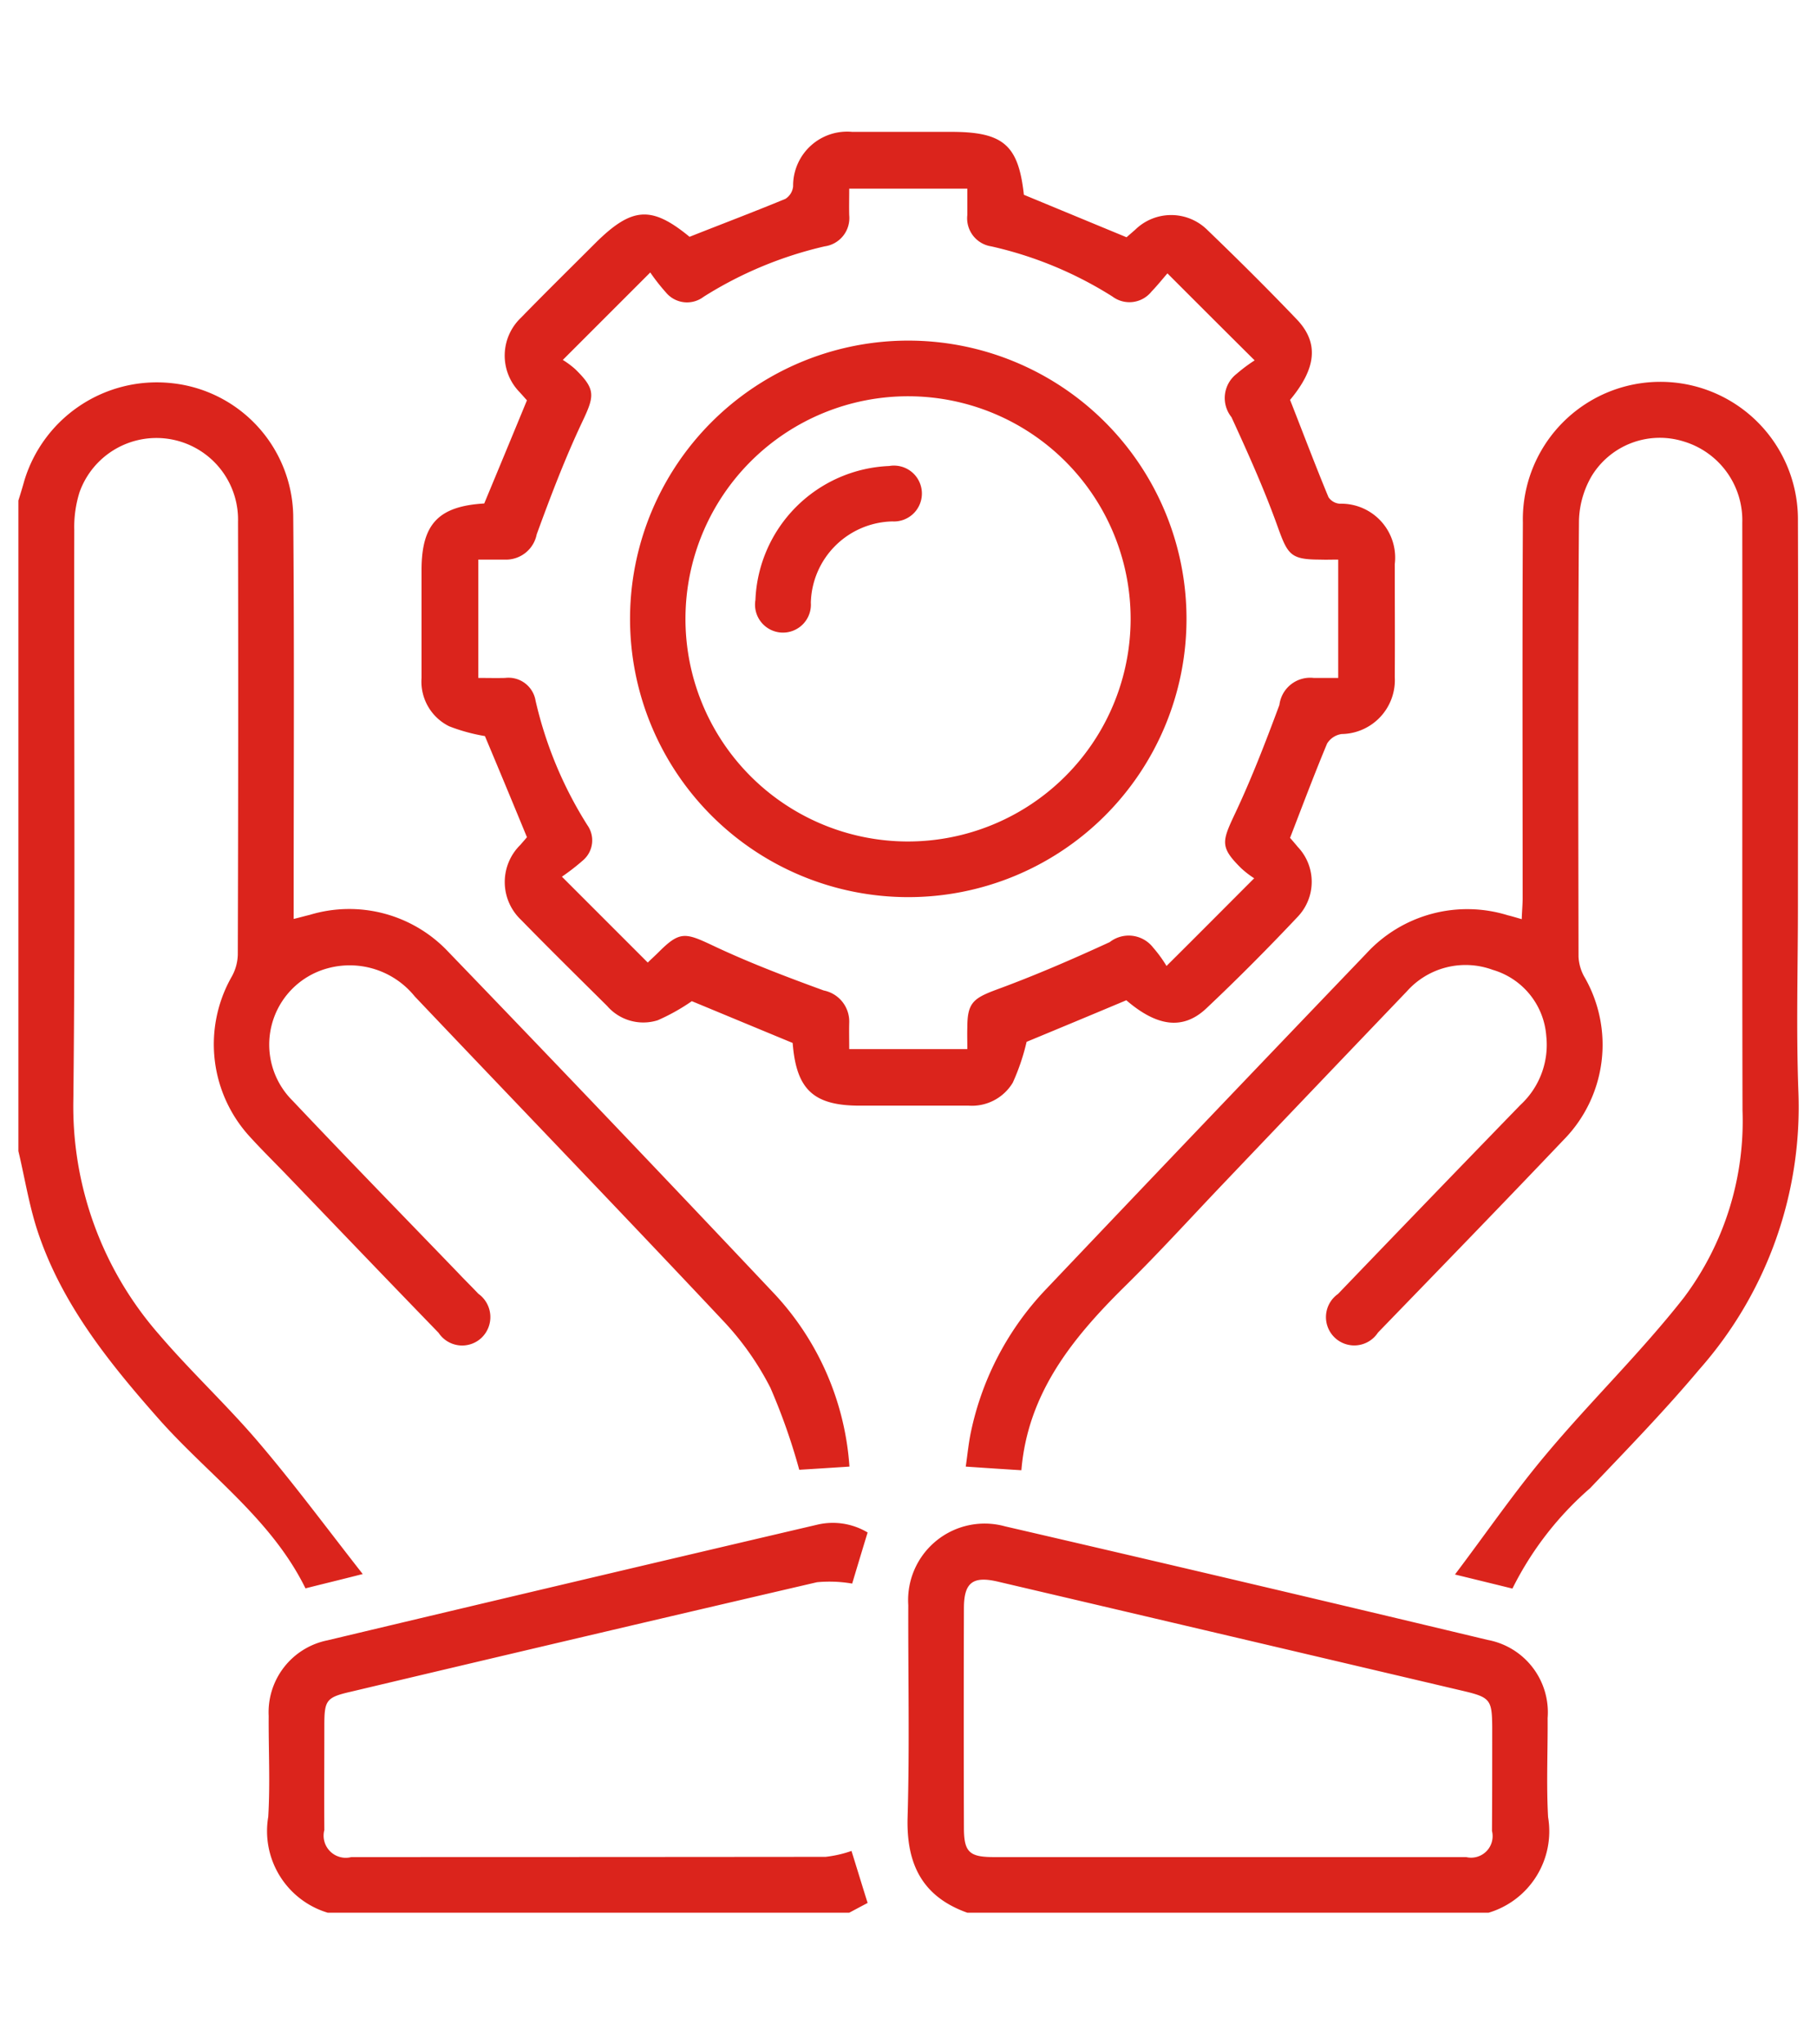 <svg xmlns="http://www.w3.org/2000/svg" width="80" height="90" viewBox="0 0 80 90">
  <defs>
    <style>
      .cls-1 {
        fill: #db241c;
        fill-rule: evenodd;
      }
    </style>
  </defs>
  <path id="形状_29" data-name="形状 29" class="cls-1" d="M1256,1886.83c0.09-.29.18-0.58,0.26-0.87a6.094,6.094,0,0,1,6.46-4.3,5.973,5.973,0,0,1,5.38,5.81c0.05,5.61.02,11.23,0.02,16.84v0.94c0.29-.07.5-0.13,0.71-0.18a5.989,5.989,0,0,1,6.11,1.64q7.23,7.5,14.37,15.07a12.384,12.384,0,0,1,3.28,7.58c-0.77.05-1.55,0.1-2.21,0.14a26.952,26.952,0,0,0-1.27-3.61,12.683,12.683,0,0,0-2.11-2.98c-4.49-4.78-9.04-9.5-13.55-14.25a3.681,3.681,0,0,0-3.86-1.23,3.48,3.48,0,0,0-1.51,5.83c2.4,2.54,4.84,5.04,7.26,7.55,0.3,0.32.61,0.62,0.91,0.94a1.262,1.262,0,0,1,.13,1.95,1.243,1.243,0,0,1-1.88-.23c-2.24-2.31-4.46-4.63-6.69-6.95-0.53-.55-1.08-1.09-1.59-1.65a6.018,6.018,0,0,1-.85-7.04,2.1,2.1,0,0,0,.29-1q0.03-9.525.01-19.06a3.594,3.594,0,0,0-6.98-1.3,5.106,5.106,0,0,0-.23,1.65c-0.02,8.35.05,16.69-.04,25.04a15.244,15.244,0,0,0,3.77,10.38c1.41,1.65,3.01,3.13,4.41,4.78,1.55,1.82,2.97,3.74,4.56,5.77-0.98.25-1.73,0.43-2.52,0.63-1.51-3.07-4.3-5.01-6.48-7.48s-4.25-5.04-5.31-8.23c-0.38-1.15-.57-2.36-0.85-3.54v-28.64Zm41.78,62.17c-1.99-.71-2.69-2.15-2.63-4.21,0.09-3.11.02-6.22,0.03-9.33a3.37,3.37,0,0,1,4.26-3.47q10.635,2.46,21.25,5a3.241,3.241,0,0,1,2.64,3.44c0.01,1.45-.06,2.91.02,4.36a3.742,3.742,0,0,1-2.62,4.21h-22.95Zm11.48-2.45h10.48a0.947,0.947,0,0,0,1.14-1.15c0.01-1.53.01-3.06,0.01-4.59-0.01-1.17-.09-1.29-1.22-1.56q-10.26-2.415-20.52-4.82c-1.13-.27-1.52.03-1.52,1.17-0.01,3.22-.01,6.43,0,9.65,0,1.07.23,1.3,1.3,1.3h10.33Zm-39.64,2.45a3.753,3.753,0,0,1-2.62-4.22c0.09-1.47.01-2.96,0.02-4.44a3.228,3.228,0,0,1,2.58-3.33q10.77-2.565,21.56-5.09a2.986,2.986,0,0,1,2.23.34c-0.26.85-.5,1.65-0.68,2.25a5.835,5.835,0,0,0-1.55-.06q-10.26,2.385-20.52,4.82c-1.09.25-1.17,0.37-1.17,1.5,0,1.53-.01,3.06,0,4.59a0.975,0.975,0,0,0,1.19,1.19q10.44,0,20.88-.01a5.209,5.209,0,0,0,1.14-.26c0.21,0.67.45,1.46,0.71,2.29-0.25.13-.53,0.28-0.81,0.43h-22.96Zm6.89-62.04c0.64-1.54,1.25-3.01,1.88-4.54-0.08-.09-0.21-0.24-0.35-0.39a2.3,2.3,0,0,1,.09-3.25c1.07-1.1,2.16-2.17,3.24-3.25,1.64-1.64,2.5-1.69,4.18-.31,1.44-.57,2.84-1.1,4.22-1.67a0.737,0.737,0,0,0,.34-0.55,2.379,2.379,0,0,1,2.6-2.4h4.36c2.3,0,2.96.58,3.2,2.77,1.5,0.62,2.97,1.23,4.52,1.87l0.38-.33a2.263,2.263,0,0,1,3.18.01c1.34,1.29,2.66,2.6,3.95,3.95,0.98,1.04.83,2.16-.31,3.53,0.57,1.45,1.11,2.88,1.69,4.28a0.647,0.647,0,0,0,.5.29,2.376,2.376,0,0,1,2.42,2.66c0,1.65.01,3.31,0,4.97a2.376,2.376,0,0,1-2.34,2.51,0.9,0.9,0,0,0-.64.42c-0.56,1.34-1.07,2.7-1.63,4.15,0.05,0.06.2,0.23,0.34,0.4a2.23,2.23,0,0,1,.01,3.06c-1.31,1.39-2.66,2.75-4.05,4.06-1.02.95-2.16,0.79-3.51-.37-1.5.63-2.99,1.25-4.39,1.83a9.513,9.513,0,0,1-.61,1.8,2.1,2.1,0,0,1-1.94,1.01h-4.75c-2.08.01-2.84-.7-3-2.76-1.5-.62-2.99-1.24-4.44-1.84a8.842,8.842,0,0,1-1.5.84,2.107,2.107,0,0,1-2.23-.63c-1.27-1.26-2.54-2.51-3.79-3.79a2.292,2.292,0,0,1-.03-3.3c0.11-.13.23-0.26,0.29-0.34-0.63-1.53-1.24-3-1.85-4.45a7.951,7.951,0,0,1-1.57-.43,2.194,2.194,0,0,1-1.22-2.13v-4.75C1273.75,1887.87,1274.49,1887.08,1276.51,1886.96Zm33.9,16.5a4.175,4.175,0,0,1-.57-0.44c-0.92-.91-0.86-1.16-0.31-2.33,0.75-1.58,1.38-3.22,1.99-4.86a1.365,1.365,0,0,1,1.51-1.19h1.08v-5.21c-0.3,0-.55.01-0.8,0-1.29,0-1.42-.21-1.86-1.43-0.59-1.65-1.31-3.25-2.04-4.84a1.347,1.347,0,0,1,.23-1.91,7.01,7.01,0,0,1,.79-0.59c-1.35-1.34-2.55-2.54-3.84-3.83-0.2.23-.44,0.53-0.7,0.8a1.245,1.245,0,0,1-1.72.22,16.915,16.915,0,0,0-5.34-2.21,1.25,1.25,0,0,1-1.05-1.38v-1.16h-5.2c0,0.42-.01.8,0,1.17a1.257,1.257,0,0,1-1.08,1.37,17.218,17.218,0,0,0-5.33,2.22,1.206,1.206,0,0,1-1.66-.19,8.682,8.682,0,0,1-.69-0.88l-3.85,3.85a3.877,3.877,0,0,1,.55.41c0.91,0.89.85,1.17,0.3,2.33-0.76,1.61-1.39,3.27-2,4.94a1.377,1.377,0,0,1-1.42,1.11h-1.15v5.21c0.42,0,.8.01,1.18,0a1.208,1.208,0,0,1,1.34,1,17.593,17.593,0,0,0,2.28,5.48,1.157,1.157,0,0,1-.18,1.54,9.743,9.743,0,0,1-.94.73l3.78,3.78c0.12-.12.31-0.29,0.49-0.47,0.91-.91,1.16-0.85,2.33-0.3,1.6,0.76,3.26,1.39,4.93,2a1.393,1.393,0,0,1,1.12,1.42c-0.01.38,0,.76,0,1.16h5.2c0-.36-0.01-0.66,0-0.96,0-1.08.27-1.28,1.29-1.66,1.69-.62,3.35-1.34,4.98-2.09a1.359,1.359,0,0,1,1.91.24,5.7,5.7,0,0,1,.59.81C1307.9,1905.98,1309.08,1904.79,1310.41,1903.46Zm11.37,31.27c-0.85-.21-1.59-0.39-2.53-0.62,1.39-1.84,2.63-3.65,4.03-5.31,1.96-2.34,4.17-4.48,6.05-6.88a12.951,12.951,0,0,0,2.58-8.24c-0.02-8.62,0-17.25-.01-25.87a3.619,3.619,0,0,0-2.58-3.58,3.513,3.513,0,0,0-4.05,1.52,4.108,4.108,0,0,0-.56,1.95c-0.05,6.4-.03,12.81-0.02,19.21a2.019,2.019,0,0,0,.24.86,5.968,5.968,0,0,1-.9,7.21c-2.7,2.84-5.44,5.66-8.17,8.48a1.246,1.246,0,1,1-1.76-1.7q4.005-4.17,8.03-8.32a3.6,3.6,0,0,0,1.14-3.04,3.286,3.286,0,0,0-2.36-2.91,3.459,3.459,0,0,0-3.78.95q-4.02,4.2-8.03,8.41c-1.48,1.55-2.92,3.14-4.45,4.64-2.27,2.25-4.21,4.66-4.49,8.03-0.82-.05-1.57-0.1-2.45-0.16,0.08-.54.13-1.11,0.26-1.67a12.96,12.96,0,0,1,3.21-6.07q7.065-7.44,14.16-14.84a6.033,6.033,0,0,1,6.24-1.69c0.17,0.04.33,0.09,0.61,0.17,0.01-.35.04-0.64,0.04-0.93,0-5.51-.02-11.02.01-16.53a6.056,6.056,0,1,1,12.11-.07c0.02,5.64,0,11.28,0,16.92,0,2.73-.08,5.46.02,8.19a17.44,17.44,0,0,1-4.36,12.24c-1.52,1.81-3.18,3.52-4.81,5.23A14.271,14.271,0,0,0,1321.78,1934.73Zm-26.57-54.94a12.25,12.25,0,1,1-12.28,12.23A12.251,12.251,0,0,1,1295.21,1879.79Zm9.76,12.28a9.8,9.8,0,1,0-9.88,9.77A9.81,9.81,0,0,0,1304.97,1892.07Zm-10.63-6.76a1.23,1.23,0,1,1,.14,2.44,3.672,3.672,0,0,0-3.59,3.58,1.23,1.23,0,1,1-2.44-.12A6.15,6.15,0,0,1,1294.34,1885.31Z" transform="translate(-1255.19 -1864.795)"/>
</svg>
